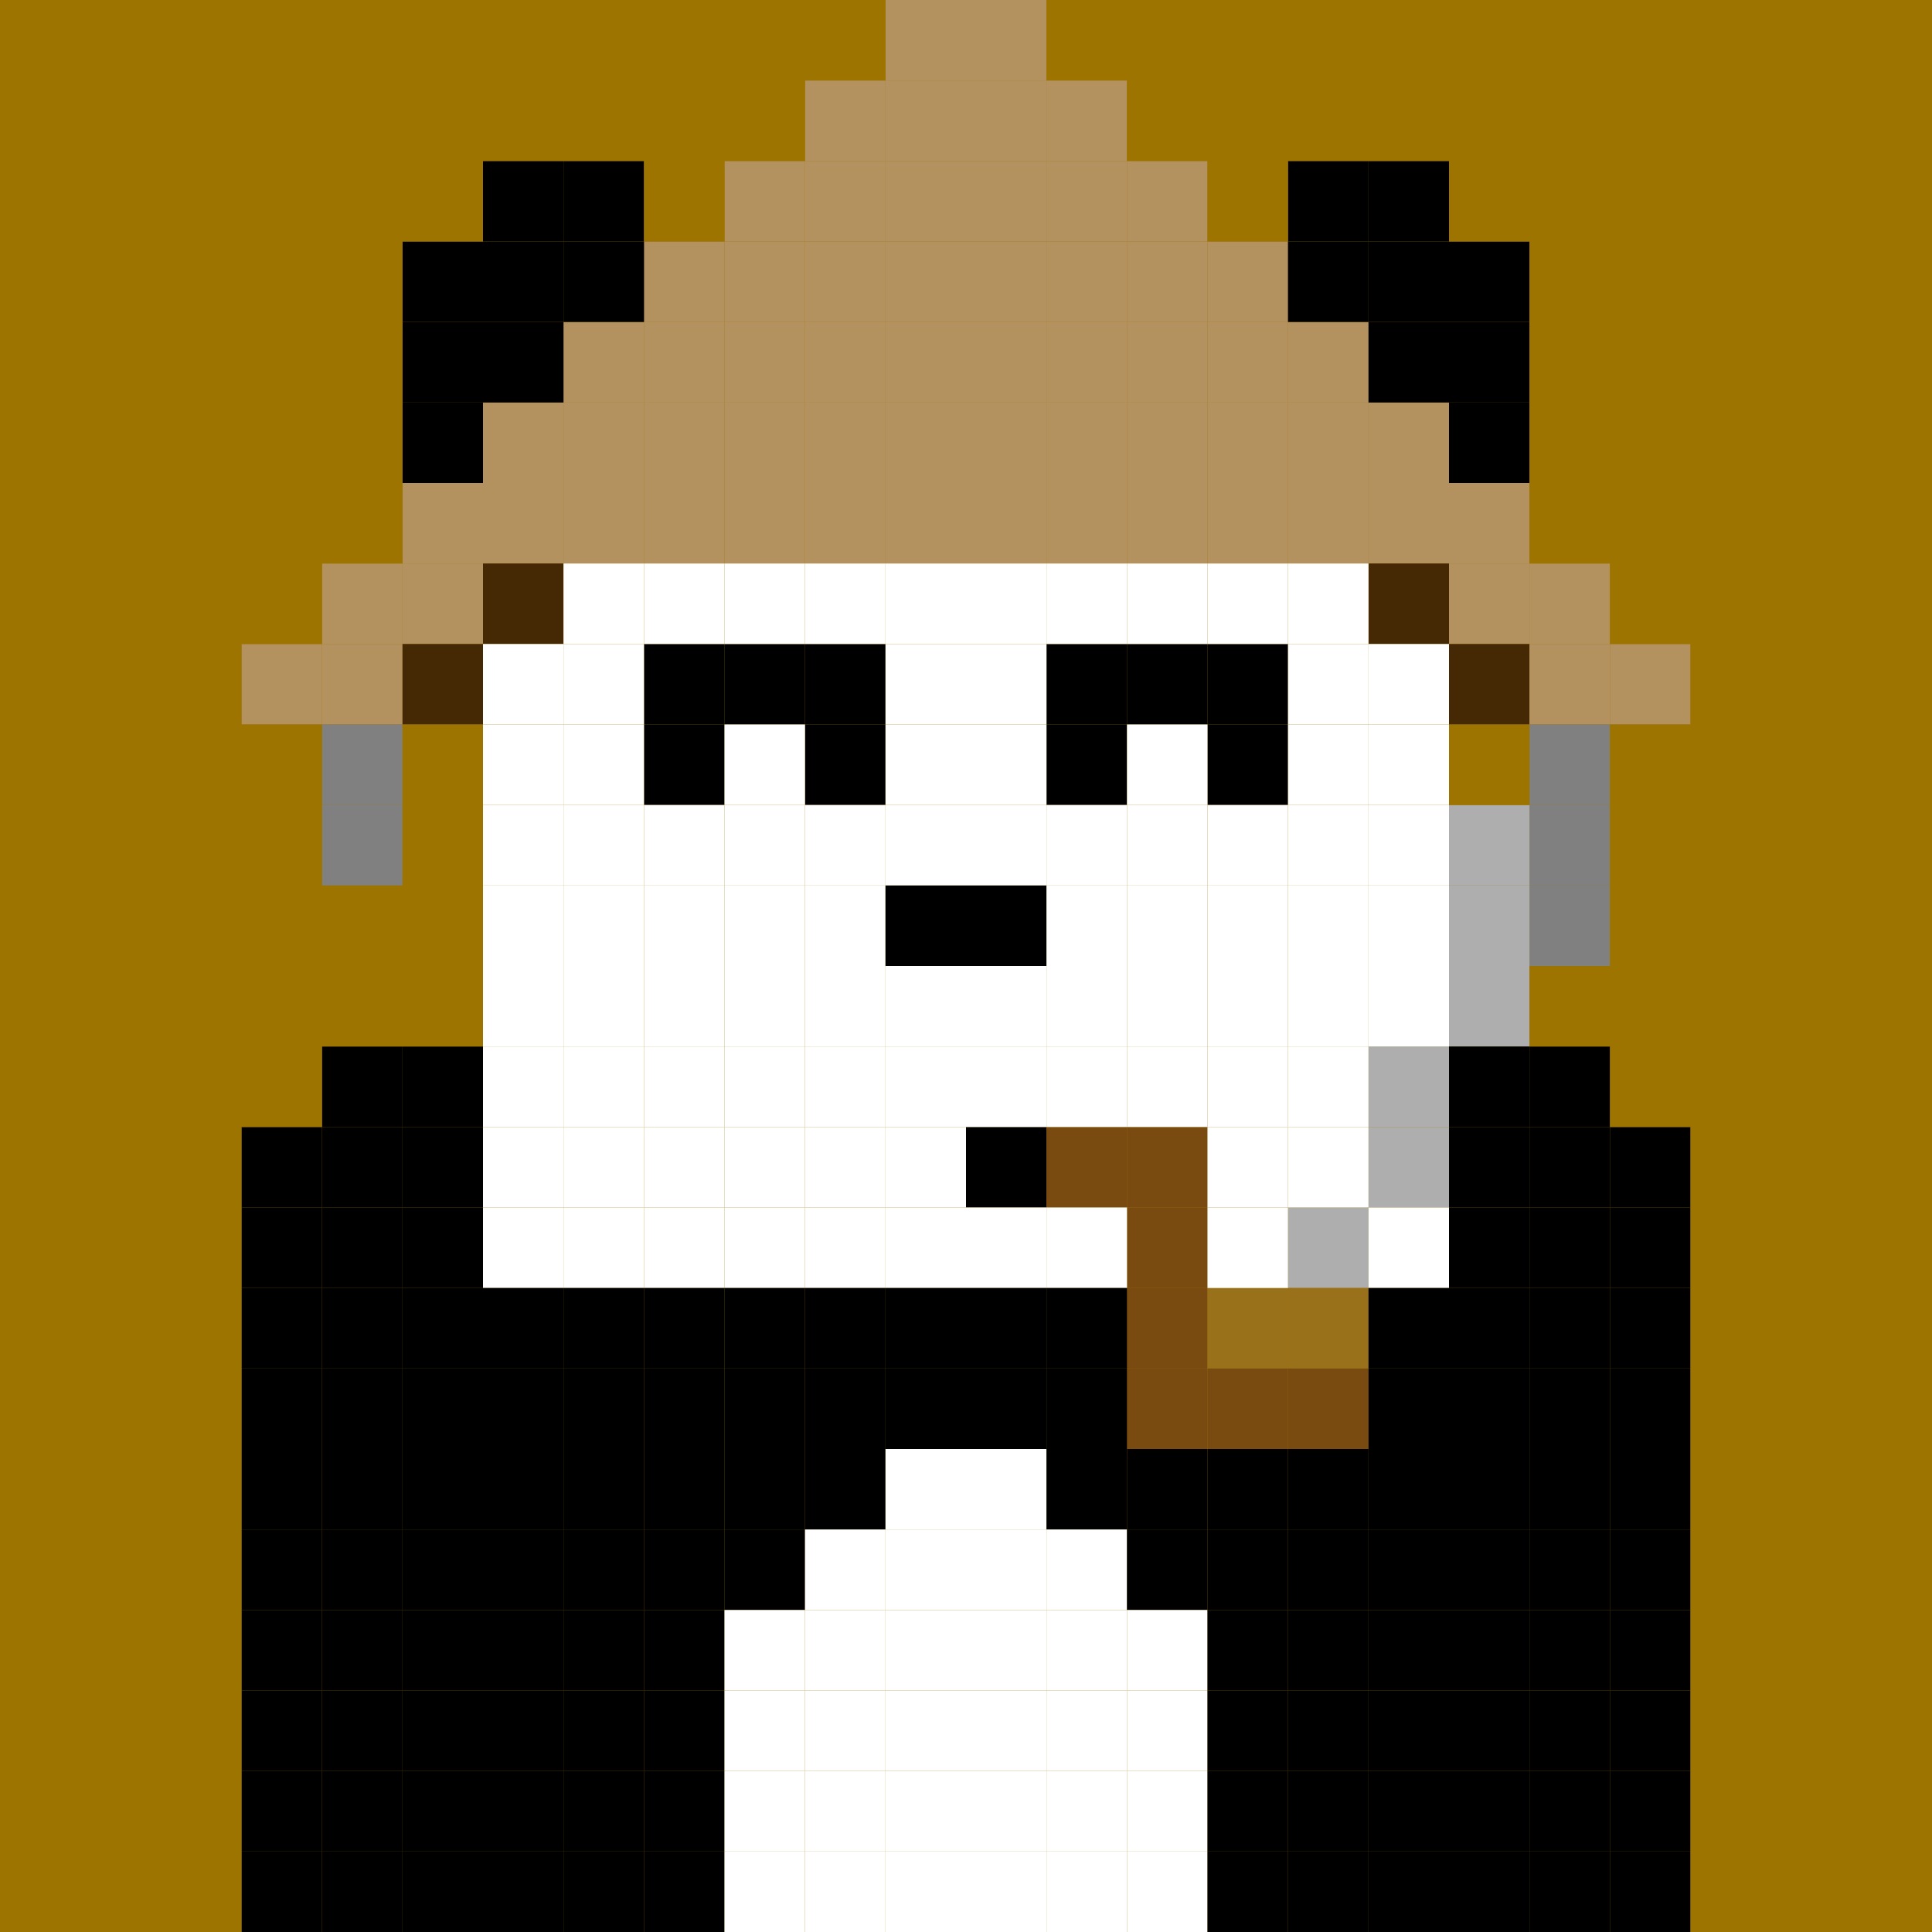 <svg id="panda-svg" xmlns="http://www.w3.org/2000/svg" preserveAspectRatio="xMinYMin meet" viewBox="0 0 24 24"><rect x="0" y="0" width="24" height="24" fill="#333333" stroke="none"/> <g id="panda"><circle r="35" class="c48" x="12" y="12"/><rect class='c30' x='3' y='8'/><rect class='c30' x='4' y='7'/><rect class='c30' x='4' y='8'/><rect class='c24' x='4' y='9'/><rect class='c24' x='4' y='10'/><rect class='c30' x='5' y='6'/><rect class='c30' x='5' y='7'/><rect class='c05' x='5' y='8'/><rect class='c30' x='6' y='5'/><rect class='c30' x='6' y='6'/><rect class='c05' x='6' y='7'/><rect class='c30' x='7' y='4'/><rect class='c30' x='7' y='5'/><rect class='c30' x='7' y='6'/><rect class='c30' x='8' y='3'/><rect class='c30' x='8' y='4'/><rect class='c30' x='8' y='5'/><rect class='c30' x='8' y='6'/><rect class='c30' x='9' y='2'/><rect class='c30' x='9' y='3'/><rect class='c30' x='9' y='4'/><rect class='c30' x='9' y='5'/><rect class='c30' x='9' y='6'/><rect class='c30' x='10' y='1'/><rect class='c30' x='10' y='2'/><rect class='c30' x='10' y='3'/><rect class='c30' x='10' y='4'/><rect class='c30' x='10' y='5'/><rect class='c30' x='10' y='6'/><rect class='c30' x='11' y='0'/><rect class='c30' x='11' y='1'/><rect class='c30' x='11' y='2'/><rect class='c30' x='11' y='3'/><rect class='c30' x='11' y='4'/><rect class='c30' x='11' y='5'/><rect class='c30' x='11' y='6'/><rect class='c30' x='12' y='0'/><rect class='c30' x='12' y='1'/><rect class='c30' x='12' y='2'/><rect class='c30' x='12' y='3'/><rect class='c30' x='12' y='4'/><rect class='c30' x='12' y='5'/><rect class='c30' x='12' y='6'/><rect class='c30' x='13' y='1'/><rect class='c30' x='13' y='2'/><rect class='c30' x='13' y='3'/><rect class='c30' x='13' y='4'/><rect class='c30' x='13' y='5'/><rect class='c30' x='13' y='6'/><rect class='c30' x='14' y='2'/><rect class='c30' x='14' y='3'/><rect class='c30' x='14' y='4'/><rect class='c30' x='14' y='5'/><rect class='c30' x='14' y='6'/><rect class='c30' x='15' y='3'/><rect class='c30' x='15' y='4'/><rect class='c30' x='15' y='5'/><rect class='c30' x='15' y='6'/><rect class='c30' x='16' y='4'/><rect class='c30' x='16' y='5'/><rect class='c30' x='16' y='6'/><rect class='c30' x='17' y='5'/><rect class='c30' x='17' y='6'/><rect class='c05' x='17' y='7'/><rect class='c30' x='18' y='6'/><rect class='c30' x='18' y='7'/><rect class='c05' x='18' y='8'/><rect class='c30' x='19' y='7'/><rect class='c30' x='19' y='8'/><rect class='c24' x='19' y='9'/><rect class='c24' x='19' y='10'/><rect class='c24' x='19' y='11'/><rect class='c30' x='20' y='8'/><rect class='c00' x='8' y='8'/><rect class='c00' x='8' y='9'/><rect class='c00' x='9' y='8'/><rect class='c00' x='10' y='8'/><rect class='c00' x='10' y='9'/><rect class='c00' x='13' y='8'/><rect class='c00' x='13' y='9'/><rect class='c00' x='14' y='8'/><rect class='c00' x='15' y='8'/><rect class='c00' x='15' y='9'/><rect class='c00' x='12' y='14'/><rect class='c04' x='13' y='14'/><rect class='c04' x='14' y='14'/><rect class='c04' x='14' y='15'/><rect class='c04' x='14' y='16'/><rect class='c04' x='14' y='17'/><rect class='c23' x='15' y='16'/><rect class='c04' x='15' y='17'/><rect class='c32' x='16' y='15'/><rect class='c23' x='16' y='16'/><rect class='c04' x='16' y='17'/><rect class='c32' x='17' y='13'/><rect class='c32' x='17' y='14'/><rect class='c32' x='18' y='10'/><rect class='c32' x='18' y='11'/><rect class='c32' x='18' y='12'/><rect class='c00' x='5' y='3'/><rect class='c00' x='5' y='4'/><rect class='c00' x='5' y='5'/><rect class='c00' x='6' y='2'/><rect class='c00' x='6' y='3'/><rect class='c00' x='6' y='4'/><rect class='c00' x='7' y='2'/><rect class='c00' x='7' y='3'/><rect class='c00' x='16' y='2'/><rect class='c00' x='16' y='3'/><rect class='c00' x='17' y='2'/><rect class='c00' x='17' y='3'/><rect class='c00' x='17' y='4'/><rect class='c00' x='18' y='3'/><rect class='c00' x='18' y='4'/><rect class='c00' x='18' y='5'/><rect class='c01' x='6' y='8'/><rect class='c01' x='6' y='9'/><rect class='c01' x='6' y='10'/><rect class='c01' x='6' y='11'/><rect class='c01' x='6' y='12'/><rect class='c01' x='6' y='13'/><rect class='c01' x='6' y='14'/><rect class='c01' x='6' y='15'/><rect class='c01' x='7' y='7'/><rect class='c01' x='7' y='8'/><rect class='c01' x='7' y='9'/><rect class='c01' x='7' y='10'/><rect class='c01' x='7' y='11'/><rect class='c01' x='7' y='12'/><rect class='c01' x='7' y='13'/><rect class='c01' x='7' y='14'/><rect class='c01' x='7' y='15'/><rect class='c01' x='8' y='7'/><rect class='c01' x='8' y='10'/><rect class='c01' x='8' y='11'/><rect class='c01' x='8' y='12'/><rect class='c01' x='8' y='13'/><rect class='c01' x='8' y='14'/><rect class='c01' x='8' y='15'/><rect class='c01' x='9' y='7'/><rect class='c01' x='9' y='9'/><rect class='c01' x='9' y='10'/><rect class='c01' x='9' y='11'/><rect class='c01' x='9' y='12'/><rect class='c01' x='9' y='13'/><rect class='c01' x='9' y='14'/><rect class='c01' x='9' y='15'/><rect class='c01' x='10' y='7'/><rect class='c01' x='10' y='10'/><rect class='c01' x='10' y='11'/><rect class='c01' x='10' y='12'/><rect class='c01' x='10' y='13'/><rect class='c01' x='10' y='14'/><rect class='c01' x='10' y='15'/><rect class='c01' x='11' y='7'/><rect class='c01' x='11' y='8'/><rect class='c01' x='11' y='9'/><rect class='c01' x='11' y='10'/><rect class='c00' x='11' y='11'/><rect class='c01' x='11' y='12'/><rect class='c01' x='11' y='13'/><rect class='c01' x='11' y='14'/><rect class='c01' x='11' y='15'/><rect class='c01' x='12' y='7'/><rect class='c01' x='12' y='8'/><rect class='c01' x='12' y='9'/><rect class='c01' x='12' y='10'/><rect class='c00' x='12' y='11'/><rect class='c01' x='12' y='12'/><rect class='c01' x='12' y='13'/><rect class='c01' x='12' y='15'/><rect class='c01' x='13' y='7'/><rect class='c01' x='13' y='10'/><rect class='c01' x='13' y='11'/><rect class='c01' x='13' y='12'/><rect class='c01' x='13' y='13'/><rect class='c01' x='13' y='15'/><rect class='c01' x='14' y='7'/><rect class='c01' x='14' y='9'/><rect class='c01' x='14' y='10'/><rect class='c01' x='14' y='11'/><rect class='c01' x='14' y='12'/><rect class='c01' x='14' y='13'/><rect class='c01' x='15' y='7'/><rect class='c01' x='15' y='10'/><rect class='c01' x='15' y='11'/><rect class='c01' x='15' y='12'/><rect class='c01' x='15' y='13'/><rect class='c01' x='15' y='14'/><rect class='c01' x='15' y='15'/><rect class='c01' x='16' y='7'/><rect class='c01' x='16' y='8'/><rect class='c01' x='16' y='9'/><rect class='c01' x='16' y='10'/><rect class='c01' x='16' y='11'/><rect class='c01' x='16' y='12'/><rect class='c01' x='16' y='13'/><rect class='c01' x='16' y='14'/><rect class='c01' x='17' y='8'/><rect class='c01' x='17' y='9'/><rect class='c01' x='17' y='10'/><rect class='c01' x='17' y='11'/><rect class='c01' x='17' y='12'/><rect class='c01' x='17' y='15'/><rect class='c00' x='3' y='14'/><rect class='c00' x='3' y='15'/><rect class='c00' x='3' y='16'/><rect class='c00' x='3' y='17'/><rect class='c00' x='3' y='18'/><rect class='c00' x='3' y='19'/><rect class='c00' x='3' y='20'/><rect class='c00' x='3' y='21'/><rect class='c00' x='3' y='22'/><rect class='c00' x='3' y='23'/><rect class='c00' x='4' y='13'/><rect class='c00' x='4' y='14'/><rect class='c00' x='4' y='15'/><rect class='c00' x='4' y='16'/><rect class='c00' x='4' y='17'/><rect class='c00' x='4' y='18'/><rect class='c00' x='4' y='19'/><rect class='c00' x='4' y='20'/><rect class='c00' x='4' y='21'/><rect class='c00' x='4' y='22'/><rect class='c00' x='4' y='23'/><rect class='c00' x='5' y='13'/><rect class='c00' x='5' y='14'/><rect class='c00' x='5' y='15'/><rect class='c00' x='5' y='16'/><rect class='c00' x='5' y='17'/><rect class='c00' x='5' y='18'/><rect class='c00' x='5' y='19'/><rect class='c00' x='5' y='20'/><rect class='c00' x='5' y='21'/><rect class='c00' x='5' y='22'/><rect class='c00' x='5' y='23'/><rect class='c00' x='6' y='16'/><rect class='c00' x='6' y='17'/><rect class='c00' x='6' y='18'/><rect class='c00' x='6' y='19'/><rect class='c00' x='6' y='20'/><rect class='c00' x='6' y='21'/><rect class='c00' x='6' y='22'/><rect class='c00' x='6' y='23'/><rect class='c00' x='7' y='16'/><rect class='c00' x='7' y='17'/><rect class='c00' x='7' y='18'/><rect class='c00' x='7' y='19'/><rect class='c00' x='7' y='20'/><rect class='c00' x='7' y='21'/><rect class='c00' x='7' y='22'/><rect class='c00' x='7' y='23'/><rect class='c00' x='8' y='16'/><rect class='c00' x='8' y='17'/><rect class='c00' x='8' y='18'/><rect class='c00' x='8' y='19'/><rect class='c00' x='8' y='20'/><rect class='c00' x='8' y='21'/><rect class='c00' x='8' y='22'/><rect class='c00' x='8' y='23'/><rect class='c00' x='9' y='16'/><rect class='c00' x='9' y='17'/><rect class='c00' x='9' y='18'/><rect class='c00' x='9' y='19'/><rect class='c01' x='9' y='20'/><rect class='c01' x='9' y='21'/><rect class='c01' x='9' y='22'/><rect class='c01' x='9' y='23'/><rect class='c00' x='10' y='16'/><rect class='c00' x='10' y='17'/><rect class='c00' x='10' y='18'/><rect class='c01' x='10' y='19'/><rect class='c01' x='10' y='20'/><rect class='c01' x='10' y='21'/><rect class='c01' x='10' y='22'/><rect class='c01' x='10' y='23'/><rect class='c00' x='11' y='16'/><rect class='c00' x='11' y='17'/><rect class='c01' x='11' y='18'/><rect class='c01' x='11' y='19'/><rect class='c01' x='11' y='20'/><rect class='c01' x='11' y='21'/><rect class='c01' x='11' y='22'/><rect class='c01' x='11' y='23'/><rect class='c00' x='12' y='16'/><rect class='c00' x='12' y='17'/><rect class='c01' x='12' y='18'/><rect class='c01' x='12' y='19'/><rect class='c01' x='12' y='20'/><rect class='c01' x='12' y='21'/><rect class='c01' x='12' y='22'/><rect class='c01' x='12' y='23'/><rect class='c00' x='13' y='16'/><rect class='c00' x='13' y='17'/><rect class='c00' x='13' y='18'/><rect class='c01' x='13' y='19'/><rect class='c01' x='13' y='20'/><rect class='c01' x='13' y='21'/><rect class='c01' x='13' y='22'/><rect class='c01' x='13' y='23'/><rect class='c00' x='14' y='18'/><rect class='c00' x='14' y='19'/><rect class='c01' x='14' y='20'/><rect class='c01' x='14' y='21'/><rect class='c01' x='14' y='22'/><rect class='c01' x='14' y='23'/><rect class='c00' x='15' y='18'/><rect class='c00' x='15' y='19'/><rect class='c00' x='15' y='20'/><rect class='c00' x='15' y='21'/><rect class='c00' x='15' y='22'/><rect class='c00' x='15' y='23'/><rect class='c00' x='16' y='18'/><rect class='c00' x='16' y='19'/><rect class='c00' x='16' y='20'/><rect class='c00' x='16' y='21'/><rect class='c00' x='16' y='22'/><rect class='c00' x='16' y='23'/><rect class='c00' x='17' y='16'/><rect class='c00' x='17' y='17'/><rect class='c00' x='17' y='18'/><rect class='c00' x='17' y='19'/><rect class='c00' x='17' y='20'/><rect class='c00' x='17' y='21'/><rect class='c00' x='17' y='22'/><rect class='c00' x='17' y='23'/><rect class='c00' x='18' y='13'/><rect class='c00' x='18' y='14'/><rect class='c00' x='18' y='15'/><rect class='c00' x='18' y='16'/><rect class='c00' x='18' y='17'/><rect class='c00' x='18' y='18'/><rect class='c00' x='18' y='19'/><rect class='c00' x='18' y='20'/><rect class='c00' x='18' y='21'/><rect class='c00' x='18' y='22'/><rect class='c00' x='18' y='23'/><rect class='c00' x='19' y='13'/><rect class='c00' x='19' y='14'/><rect class='c00' x='19' y='15'/><rect class='c00' x='19' y='16'/><rect class='c00' x='19' y='17'/><rect class='c00' x='19' y='18'/><rect class='c00' x='19' y='19'/><rect class='c00' x='19' y='20'/><rect class='c00' x='19' y='21'/><rect class='c00' x='19' y='22'/><rect class='c00' x='19' y='23'/><rect class='c00' x='20' y='14'/><rect class='c00' x='20' y='15'/><rect class='c00' x='20' y='16'/><rect class='c00' x='20' y='17'/><rect class='c00' x='20' y='18'/><rect class='c00' x='20' y='19'/><rect class='c00' x='20' y='20'/><rect class='c00' x='20' y='21'/><rect class='c00' x='20' y='22'/><rect class='c00' x='20' y='23'/><rect class='c48' x='0' y='0'/><rect class='c48' x='0' y='1'/><rect class='c48' x='0' y='2'/><rect class='c48' x='0' y='3'/><rect class='c48' x='0' y='4'/><rect class='c48' x='0' y='5'/><rect class='c48' x='0' y='6'/><rect class='c48' x='0' y='7'/><rect class='c48' x='0' y='8'/><rect class='c48' x='0' y='9'/><rect class='c48' x='0' y='10'/><rect class='c48' x='0' y='11'/><rect class='c48' x='0' y='12'/><rect class='c48' x='0' y='13'/><rect class='c48' x='0' y='14'/><rect class='c48' x='0' y='15'/><rect class='c48' x='0' y='16'/><rect class='c48' x='0' y='17'/><rect class='c48' x='0' y='18'/><rect class='c48' x='0' y='19'/><rect class='c48' x='0' y='20'/><rect class='c48' x='0' y='21'/><rect class='c48' x='0' y='22'/><rect class='c48' x='0' y='23'/><rect class='c48' x='1' y='0'/><rect class='c48' x='1' y='1'/><rect class='c48' x='1' y='2'/><rect class='c48' x='1' y='3'/><rect class='c48' x='1' y='4'/><rect class='c48' x='1' y='5'/><rect class='c48' x='1' y='6'/><rect class='c48' x='1' y='7'/><rect class='c48' x='1' y='8'/><rect class='c48' x='1' y='9'/><rect class='c48' x='1' y='10'/><rect class='c48' x='1' y='11'/><rect class='c48' x='1' y='12'/><rect class='c48' x='1' y='13'/><rect class='c48' x='1' y='14'/><rect class='c48' x='1' y='15'/><rect class='c48' x='1' y='16'/><rect class='c48' x='1' y='17'/><rect class='c48' x='1' y='18'/><rect class='c48' x='1' y='19'/><rect class='c48' x='1' y='20'/><rect class='c48' x='1' y='21'/><rect class='c48' x='1' y='22'/><rect class='c48' x='1' y='23'/><rect class='c48' x='2' y='0'/><rect class='c48' x='2' y='1'/><rect class='c48' x='2' y='2'/><rect class='c48' x='2' y='3'/><rect class='c48' x='2' y='4'/><rect class='c48' x='2' y='5'/><rect class='c48' x='2' y='6'/><rect class='c48' x='2' y='7'/><rect class='c48' x='2' y='8'/><rect class='c48' x='2' y='9'/><rect class='c48' x='2' y='10'/><rect class='c48' x='2' y='11'/><rect class='c48' x='2' y='12'/><rect class='c48' x='2' y='13'/><rect class='c48' x='2' y='14'/><rect class='c48' x='2' y='15'/><rect class='c48' x='2' y='16'/><rect class='c48' x='2' y='17'/><rect class='c48' x='2' y='18'/><rect class='c48' x='2' y='19'/><rect class='c48' x='2' y='20'/><rect class='c48' x='2' y='21'/><rect class='c48' x='2' y='22'/><rect class='c48' x='2' y='23'/><rect class='c48' x='3' y='0'/><rect class='c48' x='3' y='1'/><rect class='c48' x='3' y='2'/><rect class='c48' x='3' y='3'/><rect class='c48' x='3' y='4'/><rect class='c48' x='3' y='5'/><rect class='c48' x='3' y='6'/><rect class='c48' x='3' y='7'/><rect class='c48' x='3' y='9'/><rect class='c48' x='3' y='10'/><rect class='c48' x='3' y='11'/><rect class='c48' x='3' y='12'/><rect class='c48' x='3' y='13'/><rect class='c48' x='4' y='0'/><rect class='c48' x='4' y='1'/><rect class='c48' x='4' y='2'/><rect class='c48' x='4' y='3'/><rect class='c48' x='4' y='4'/><rect class='c48' x='4' y='5'/><rect class='c48' x='4' y='6'/><rect class='c48' x='4' y='11'/><rect class='c48' x='4' y='12'/><rect class='c48' x='5' y='0'/><rect class='c48' x='5' y='1'/><rect class='c48' x='5' y='2'/><rect class='c48' x='5' y='9'/><rect class='c48' x='5' y='10'/><rect class='c48' x='5' y='11'/><rect class='c48' x='5' y='12'/><rect class='c48' x='6' y='0'/><rect class='c48' x='6' y='1'/><rect class='c48' x='7' y='0'/><rect class='c48' x='7' y='1'/><rect class='c48' x='8' y='0'/><rect class='c48' x='8' y='1'/><rect class='c48' x='8' y='2'/><rect class='c48' x='9' y='0'/><rect class='c48' x='9' y='1'/><rect class='c48' x='10' y='0'/><rect class='c48' x='13' y='0'/><rect class='c48' x='14' y='0'/><rect class='c48' x='14' y='1'/><rect class='c48' x='15' y='0'/><rect class='c48' x='15' y='1'/><rect class='c48' x='15' y='2'/><rect class='c48' x='16' y='0'/><rect class='c48' x='16' y='1'/><rect class='c48' x='17' y='0'/><rect class='c48' x='17' y='1'/><rect class='c48' x='18' y='0'/><rect class='c48' x='18' y='1'/><rect class='c48' x='18' y='2'/><rect class='c48' x='18' y='9'/><rect class='c48' x='19' y='0'/><rect class='c48' x='19' y='1'/><rect class='c48' x='19' y='2'/><rect class='c48' x='19' y='3'/><rect class='c48' x='19' y='4'/><rect class='c48' x='19' y='5'/><rect class='c48' x='19' y='6'/><rect class='c48' x='19' y='12'/><rect class='c48' x='20' y='0'/><rect class='c48' x='20' y='1'/><rect class='c48' x='20' y='2'/><rect class='c48' x='20' y='3'/><rect class='c48' x='20' y='4'/><rect class='c48' x='20' y='5'/><rect class='c48' x='20' y='6'/><rect class='c48' x='20' y='7'/><rect class='c48' x='20' y='9'/><rect class='c48' x='20' y='10'/><rect class='c48' x='20' y='11'/><rect class='c48' x='20' y='12'/><rect class='c48' x='20' y='13'/><rect class='c48' x='21' y='0'/><rect class='c48' x='21' y='1'/><rect class='c48' x='21' y='2'/><rect class='c48' x='21' y='3'/><rect class='c48' x='21' y='4'/><rect class='c48' x='21' y='5'/><rect class='c48' x='21' y='6'/><rect class='c48' x='21' y='7'/><rect class='c48' x='21' y='8'/><rect class='c48' x='21' y='9'/><rect class='c48' x='21' y='10'/><rect class='c48' x='21' y='11'/><rect class='c48' x='21' y='12'/><rect class='c48' x='21' y='13'/><rect class='c48' x='21' y='14'/><rect class='c48' x='21' y='15'/><rect class='c48' x='21' y='16'/><rect class='c48' x='21' y='17'/><rect class='c48' x='21' y='18'/><rect class='c48' x='21' y='19'/><rect class='c48' x='21' y='20'/><rect class='c48' x='21' y='21'/><rect class='c48' x='21' y='22'/><rect class='c48' x='21' y='23'/><rect class='c48' x='22' y='0'/><rect class='c48' x='22' y='1'/><rect class='c48' x='22' y='2'/><rect class='c48' x='22' y='3'/><rect class='c48' x='22' y='4'/><rect class='c48' x='22' y='5'/><rect class='c48' x='22' y='6'/><rect class='c48' x='22' y='7'/><rect class='c48' x='22' y='8'/><rect class='c48' x='22' y='9'/><rect class='c48' x='22' y='10'/><rect class='c48' x='22' y='11'/><rect class='c48' x='22' y='12'/><rect class='c48' x='22' y='13'/><rect class='c48' x='22' y='14'/><rect class='c48' x='22' y='15'/><rect class='c48' x='22' y='16'/><rect class='c48' x='22' y='17'/><rect class='c48' x='22' y='18'/><rect class='c48' x='22' y='19'/><rect class='c48' x='22' y='20'/><rect class='c48' x='22' y='21'/><rect class='c48' x='22' y='22'/><rect class='c48' x='22' y='23'/><rect class='c48' x='23' y='0'/><rect class='c48' x='23' y='1'/><rect class='c48' x='23' y='2'/><rect class='c48' x='23' y='3'/><rect class='c48' x='23' y='4'/><rect class='c48' x='23' y='5'/><rect class='c48' x='23' y='6'/><rect class='c48' x='23' y='7'/><rect class='c48' x='23' y='8'/><rect class='c48' x='23' y='9'/><rect class='c48' x='23' y='10'/><rect class='c48' x='23' y='11'/><rect class='c48' x='23' y='12'/><rect class='c48' x='23' y='13'/><rect class='c48' x='23' y='14'/><rect class='c48' x='23' y='15'/><rect class='c48' x='23' y='16'/><rect class='c48' x='23' y='17'/><rect class='c48' x='23' y='18'/><rect class='c48' x='23' y='19'/><rect class='c48' x='23' y='20'/><rect class='c48' x='23' y='21'/><rect class='c48' x='23' y='22'/><rect class='c48' x='23' y='23'/><style> #panda { transform-origin: center;}</style><style>rect{width:1px;height:1px;} #panda-svg{shape-rendering: crispedges;} .c00{fill:#000000}.c01{fill:#FFFFFF}.c02{fill:#CC0595}.c03{fill:#00FFF1}.c04{fill:#794B11}.c05{fill:#452905}.c06{fill:#477764}.c07{fill:#F2E93B}.c08{fill:#373737}.c09{fill:#E9D5AB}.c10{fill:#BA7454}.c11{fill:#FF5009}.c12{fill:#FF0846}.c13{fill:#FE08B8}.c14{fill:#C008FF}.c15{fill:#720EFF}.c16{fill:#575757}.c17{fill:#0F37FF}.c18{fill:#0F87FF}.c19{fill:#0FD2FC}.c20{fill:#12FF8F}.c21{fill:#8BFF18}.c22{fill:#E7BB5A}.c23{fill:#99711B}.c24{fill:#808080}.c25{fill:#6094B3}.c26{fill:#60B3AB}.c27{fill:#60B37B}.c28{fill:#81B360}.c29{fill:#AAB360}.c30{fill:#B39260}.c31{fill:#B36C60}.c32{fill:#AEAEAE}.c33{fill:#6082B3}.c34{fill:#6068B3}.c35{fill:#7560B3}.c36{fill:#8860B3}.c37{fill:#A760B3}.c38{fill:#B3609E}.c39{fill:#B36075}.c40{fill:#DADADA}.c41{fill:#3B2B20}.c42{fill:#D12A2F}.c43{fill:#EBE4D8}.c44{fill:#2AA792}.c45{fill:#121A33}.c46{fill:#B8D9CE}.c47{fill:#7D6E80}.c48{fill:#9D7400}.c49{fill:#80B2FF}.c50{fill:#E25B26}.c51{fill:#6CD8F0}.c52{fill:#1A9CE7}.c53{fill:#3701F0}.c54{fill:#7115E6}.c55{fill:#C104FA}.c56{fill:#62001A}.c57{fill:#92E52A}.c58{fill:#FBEE25}.c59{fill:#FD9E0F}.c60{fill:#F40917}.c61{fill:#FE069E} </style><animateTransform attributeName="transform" type="rotate" from="0 0 0" to="360 0 0" dur="3s"  repeatCount="2"  additive="sum"/></g></svg>